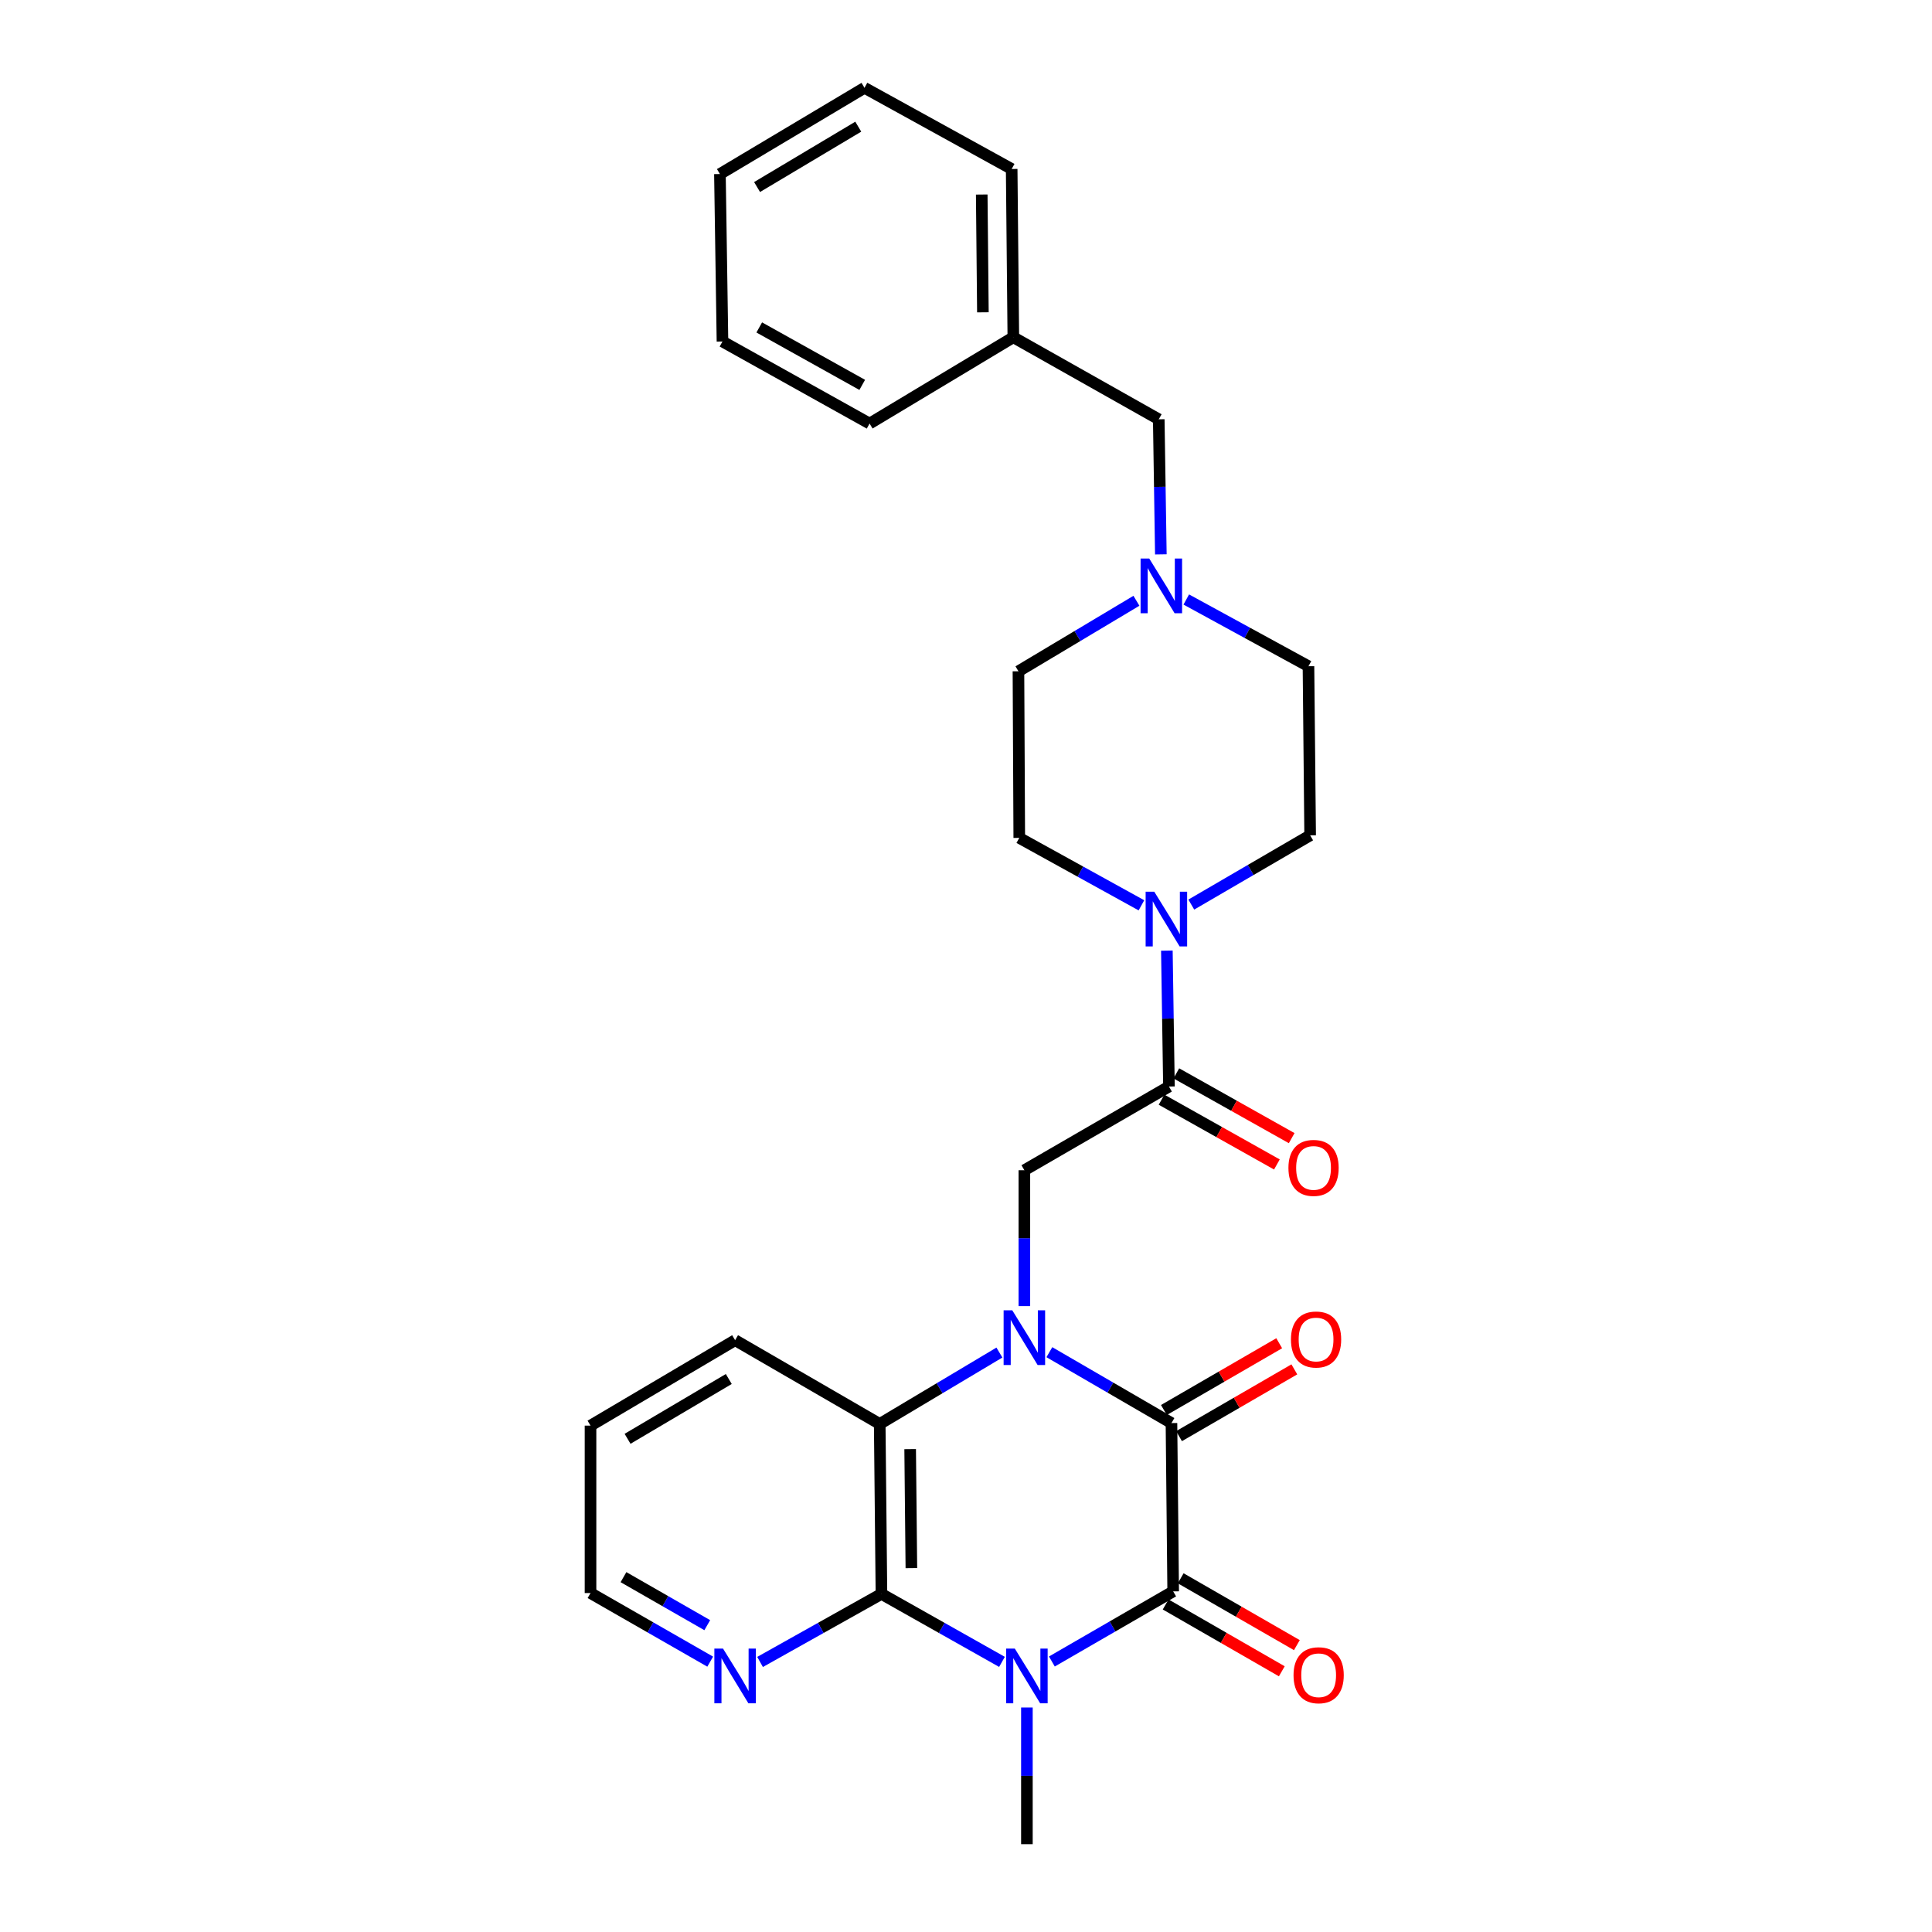 <?xml version='1.0' encoding='iso-8859-1'?>
<svg version='1.1' baseProfile='full'
              xmlns='http://www.w3.org/2000/svg'
                      xmlns:rdkit='http://www.rdkit.org/xml'
                      xmlns:xlink='http://www.w3.org/1999/xlink'
                  xml:space='preserve'
width='1000px' height='1000px' viewBox='0 0 1000 1000'>
<!-- END OF HEADER -->
<rect style='opacity:1.0;fill:#FFFFFF;stroke:none' width='1000' height='1000' x='0' y='0'> </rect>
<path class='bond-1' d='M 543.152,699.887 L 574.751,718.235' style='fill:none;fill-rule:evenodd;stroke:#0000FF;stroke-width:6px;stroke-linecap:butt;stroke-linejoin:miter;stroke-opacity:1' />
<path class='bond-1' d='M 574.751,718.235 L 606.349,736.583' style='fill:none;fill-rule:evenodd;stroke:#000000;stroke-width:6px;stroke-linecap:butt;stroke-linejoin:miter;stroke-opacity:1' />
<path class='bond-4' d='M 517.292,700.079 L 486.316,718.557' style='fill:none;fill-rule:evenodd;stroke:#0000FF;stroke-width:6px;stroke-linecap:butt;stroke-linejoin:miter;stroke-opacity:1' />
<path class='bond-4' d='M 486.316,718.557 L 455.34,737.034' style='fill:none;fill-rule:evenodd;stroke:#000000;stroke-width:6px;stroke-linecap:butt;stroke-linejoin:miter;stroke-opacity:1' />
<path class='bond-5' d='M 530.211,676.046 L 530.211,640.879' style='fill:none;fill-rule:evenodd;stroke:#0000FF;stroke-width:6px;stroke-linecap:butt;stroke-linejoin:miter;stroke-opacity:1' />
<path class='bond-5' d='M 530.211,640.879 L 530.211,605.713' style='fill:none;fill-rule:evenodd;stroke:#000000;stroke-width:6px;stroke-linecap:butt;stroke-linejoin:miter;stroke-opacity:1' />
<path class='bond-0' d='M 518.621,860.186 L 487.428,842.595' style='fill:none;fill-rule:evenodd;stroke:#0000FF;stroke-width:6px;stroke-linecap:butt;stroke-linejoin:miter;stroke-opacity:1' />
<path class='bond-0' d='M 487.428,842.595 L 456.235,825.004' style='fill:none;fill-rule:evenodd;stroke:#000000;stroke-width:6px;stroke-linecap:butt;stroke-linejoin:miter;stroke-opacity:1' />
<path class='bond-16' d='M 531.522,883.798 L 531.522,919.172' style='fill:none;fill-rule:evenodd;stroke:#0000FF;stroke-width:6px;stroke-linecap:butt;stroke-linejoin:miter;stroke-opacity:1' />
<path class='bond-16' d='M 531.522,919.172 L 531.522,954.545' style='fill:none;fill-rule:evenodd;stroke:#000000;stroke-width:6px;stroke-linecap:butt;stroke-linejoin:miter;stroke-opacity:1' />
<path class='bond-28' d='M 544.448,859.989 L 575.841,841.841' style='fill:none;fill-rule:evenodd;stroke:#0000FF;stroke-width:6px;stroke-linecap:butt;stroke-linejoin:miter;stroke-opacity:1' />
<path class='bond-28' d='M 575.841,841.841 L 607.235,823.693' style='fill:none;fill-rule:evenodd;stroke:#000000;stroke-width:6px;stroke-linecap:butt;stroke-linejoin:miter;stroke-opacity:1' />
<path class='bond-2' d='M 606.349,736.583 L 607.235,823.693' style='fill:none;fill-rule:evenodd;stroke:#000000;stroke-width:6px;stroke-linecap:butt;stroke-linejoin:miter;stroke-opacity:1' />
<path class='bond-10' d='M 610.264,743.344 L 640.106,726.062' style='fill:none;fill-rule:evenodd;stroke:#000000;stroke-width:6px;stroke-linecap:butt;stroke-linejoin:miter;stroke-opacity:1' />
<path class='bond-10' d='M 640.106,726.062 L 669.947,708.781' style='fill:none;fill-rule:evenodd;stroke:#FF0000;stroke-width:6px;stroke-linecap:butt;stroke-linejoin:miter;stroke-opacity:1' />
<path class='bond-10' d='M 602.434,729.822 L 632.275,712.541' style='fill:none;fill-rule:evenodd;stroke:#000000;stroke-width:6px;stroke-linecap:butt;stroke-linejoin:miter;stroke-opacity:1' />
<path class='bond-10' d='M 632.275,712.541 L 662.116,695.26' style='fill:none;fill-rule:evenodd;stroke:#FF0000;stroke-width:6px;stroke-linecap:butt;stroke-linejoin:miter;stroke-opacity:1' />
<path class='bond-11' d='M 603.338,830.465 L 633.4,847.762' style='fill:none;fill-rule:evenodd;stroke:#000000;stroke-width:6px;stroke-linecap:butt;stroke-linejoin:miter;stroke-opacity:1' />
<path class='bond-11' d='M 633.4,847.762 L 663.463,865.06' style='fill:none;fill-rule:evenodd;stroke:#FF0000;stroke-width:6px;stroke-linecap:butt;stroke-linejoin:miter;stroke-opacity:1' />
<path class='bond-11' d='M 611.131,816.922 L 641.193,834.219' style='fill:none;fill-rule:evenodd;stroke:#000000;stroke-width:6px;stroke-linecap:butt;stroke-linejoin:miter;stroke-opacity:1' />
<path class='bond-11' d='M 641.193,834.219 L 671.255,851.517' style='fill:none;fill-rule:evenodd;stroke:#FF0000;stroke-width:6px;stroke-linecap:butt;stroke-linejoin:miter;stroke-opacity:1' />
<path class='bond-3' d='M 456.235,825.004 L 455.34,737.034' style='fill:none;fill-rule:evenodd;stroke:#000000;stroke-width:6px;stroke-linecap:butt;stroke-linejoin:miter;stroke-opacity:1' />
<path class='bond-3' d='M 471.725,811.65 L 471.099,750.071' style='fill:none;fill-rule:evenodd;stroke:#000000;stroke-width:6px;stroke-linecap:butt;stroke-linejoin:miter;stroke-opacity:1' />
<path class='bond-9' d='M 456.235,825.004 L 424.821,842.614' style='fill:none;fill-rule:evenodd;stroke:#000000;stroke-width:6px;stroke-linecap:butt;stroke-linejoin:miter;stroke-opacity:1' />
<path class='bond-9' d='M 424.821,842.614 L 393.406,860.224' style='fill:none;fill-rule:evenodd;stroke:#0000FF;stroke-width:6px;stroke-linecap:butt;stroke-linejoin:miter;stroke-opacity:1' />
<path class='bond-19' d='M 455.34,737.034 L 380.496,693.683' style='fill:none;fill-rule:evenodd;stroke:#000000;stroke-width:6px;stroke-linecap:butt;stroke-linejoin:miter;stroke-opacity:1' />
<path class='bond-6' d='M 530.211,605.713 L 605.047,562.388' style='fill:none;fill-rule:evenodd;stroke:#000000;stroke-width:6px;stroke-linecap:butt;stroke-linejoin:miter;stroke-opacity:1' />
<path class='bond-7' d='M 605.047,562.388 L 604.508,527.218' style='fill:none;fill-rule:evenodd;stroke:#000000;stroke-width:6px;stroke-linecap:butt;stroke-linejoin:miter;stroke-opacity:1' />
<path class='bond-7' d='M 604.508,527.218 L 603.969,492.047' style='fill:none;fill-rule:evenodd;stroke:#0000FF;stroke-width:6px;stroke-linecap:butt;stroke-linejoin:miter;stroke-opacity:1' />
<path class='bond-12' d='M 601.222,569.2 L 631.071,585.963' style='fill:none;fill-rule:evenodd;stroke:#000000;stroke-width:6px;stroke-linecap:butt;stroke-linejoin:miter;stroke-opacity:1' />
<path class='bond-12' d='M 631.071,585.963 L 660.92,602.726' style='fill:none;fill-rule:evenodd;stroke:#FF0000;stroke-width:6px;stroke-linecap:butt;stroke-linejoin:miter;stroke-opacity:1' />
<path class='bond-12' d='M 608.873,555.576 L 638.722,572.339' style='fill:none;fill-rule:evenodd;stroke:#000000;stroke-width:6px;stroke-linecap:butt;stroke-linejoin:miter;stroke-opacity:1' />
<path class='bond-12' d='M 638.722,572.339 L 668.571,589.102' style='fill:none;fill-rule:evenodd;stroke:#FF0000;stroke-width:6px;stroke-linecap:butt;stroke-linejoin:miter;stroke-opacity:1' />
<path class='bond-13' d='M 616.612,468.209 L 647.371,450.289' style='fill:none;fill-rule:evenodd;stroke:#0000FF;stroke-width:6px;stroke-linecap:butt;stroke-linejoin:miter;stroke-opacity:1' />
<path class='bond-13' d='M 647.371,450.289 L 678.13,432.369' style='fill:none;fill-rule:evenodd;stroke:#000000;stroke-width:6px;stroke-linecap:butt;stroke-linejoin:miter;stroke-opacity:1' />
<path class='bond-14' d='M 590.805,468.592 L 559.188,451.14' style='fill:none;fill-rule:evenodd;stroke:#0000FF;stroke-width:6px;stroke-linecap:butt;stroke-linejoin:miter;stroke-opacity:1' />
<path class='bond-14' d='M 559.188,451.14 L 527.572,433.688' style='fill:none;fill-rule:evenodd;stroke:#000000;stroke-width:6px;stroke-linecap:butt;stroke-linejoin:miter;stroke-opacity:1' />
<path class='bond-8' d='M 588.212,310.959 L 557.679,329.207' style='fill:none;fill-rule:evenodd;stroke:#0000FF;stroke-width:6px;stroke-linecap:butt;stroke-linejoin:miter;stroke-opacity:1' />
<path class='bond-8' d='M 557.679,329.207 L 527.147,347.455' style='fill:none;fill-rule:evenodd;stroke:#000000;stroke-width:6px;stroke-linecap:butt;stroke-linejoin:miter;stroke-opacity:1' />
<path class='bond-15' d='M 600.853,286.937 L 600.311,251.982' style='fill:none;fill-rule:evenodd;stroke:#0000FF;stroke-width:6px;stroke-linecap:butt;stroke-linejoin:miter;stroke-opacity:1' />
<path class='bond-15' d='M 600.311,251.982 L 599.769,217.028' style='fill:none;fill-rule:evenodd;stroke:#000000;stroke-width:6px;stroke-linecap:butt;stroke-linejoin:miter;stroke-opacity:1' />
<path class='bond-30' d='M 614.015,310.303 L 645.638,327.572' style='fill:none;fill-rule:evenodd;stroke:#0000FF;stroke-width:6px;stroke-linecap:butt;stroke-linejoin:miter;stroke-opacity:1' />
<path class='bond-30' d='M 645.638,327.572 L 677.262,344.842' style='fill:none;fill-rule:evenodd;stroke:#000000;stroke-width:6px;stroke-linecap:butt;stroke-linejoin:miter;stroke-opacity:1' />
<path class='bond-29' d='M 367.599,860.069 L 336.625,842.315' style='fill:none;fill-rule:evenodd;stroke:#0000FF;stroke-width:6px;stroke-linecap:butt;stroke-linejoin:miter;stroke-opacity:1' />
<path class='bond-29' d='M 336.625,842.315 L 305.651,824.561' style='fill:none;fill-rule:evenodd;stroke:#000000;stroke-width:6px;stroke-linecap:butt;stroke-linejoin:miter;stroke-opacity:1' />
<path class='bond-29' d='M 366.077,841.187 L 344.395,828.759' style='fill:none;fill-rule:evenodd;stroke:#0000FF;stroke-width:6px;stroke-linecap:butt;stroke-linejoin:miter;stroke-opacity:1' />
<path class='bond-29' d='M 344.395,828.759 L 322.714,816.331' style='fill:none;fill-rule:evenodd;stroke:#000000;stroke-width:6px;stroke-linecap:butt;stroke-linejoin:miter;stroke-opacity:1' />
<path class='bond-18' d='M 678.13,432.369 L 677.262,344.842' style='fill:none;fill-rule:evenodd;stroke:#000000;stroke-width:6px;stroke-linecap:butt;stroke-linejoin:miter;stroke-opacity:1' />
<path class='bond-17' d='M 527.572,433.688 L 527.147,347.455' style='fill:none;fill-rule:evenodd;stroke:#000000;stroke-width:6px;stroke-linecap:butt;stroke-linejoin:miter;stroke-opacity:1' />
<path class='bond-20' d='M 599.769,217.028 L 524.499,174.571' style='fill:none;fill-rule:evenodd;stroke:#000000;stroke-width:6px;stroke-linecap:butt;stroke-linejoin:miter;stroke-opacity:1' />
<path class='bond-24' d='M 380.496,693.683 L 305.651,737.902' style='fill:none;fill-rule:evenodd;stroke:#000000;stroke-width:6px;stroke-linecap:butt;stroke-linejoin:miter;stroke-opacity:1' />
<path class='bond-24' d='M 377.217,713.769 L 324.826,744.722' style='fill:none;fill-rule:evenodd;stroke:#000000;stroke-width:6px;stroke-linecap:butt;stroke-linejoin:miter;stroke-opacity:1' />
<path class='bond-22' d='M 524.499,174.571 L 523.64,87.469' style='fill:none;fill-rule:evenodd;stroke:#000000;stroke-width:6px;stroke-linecap:butt;stroke-linejoin:miter;stroke-opacity:1' />
<path class='bond-22' d='M 508.746,161.66 L 508.144,100.688' style='fill:none;fill-rule:evenodd;stroke:#000000;stroke-width:6px;stroke-linecap:butt;stroke-linejoin:miter;stroke-opacity:1' />
<path class='bond-23' d='M 524.499,174.571 L 450.097,219.233' style='fill:none;fill-rule:evenodd;stroke:#000000;stroke-width:6px;stroke-linecap:butt;stroke-linejoin:miter;stroke-opacity:1' />
<path class='bond-21' d='M 305.651,824.561 L 305.651,737.902' style='fill:none;fill-rule:evenodd;stroke:#000000;stroke-width:6px;stroke-linecap:butt;stroke-linejoin:miter;stroke-opacity:1' />
<path class='bond-25' d='M 523.64,87.469 L 447.458,45.455' style='fill:none;fill-rule:evenodd;stroke:#000000;stroke-width:6px;stroke-linecap:butt;stroke-linejoin:miter;stroke-opacity:1' />
<path class='bond-26' d='M 450.097,219.233 L 373.951,176.758' style='fill:none;fill-rule:evenodd;stroke:#000000;stroke-width:6px;stroke-linecap:butt;stroke-linejoin:miter;stroke-opacity:1' />
<path class='bond-26' d='M 446.287,199.216 L 392.984,169.484' style='fill:none;fill-rule:evenodd;stroke:#000000;stroke-width:6px;stroke-linecap:butt;stroke-linejoin:miter;stroke-opacity:1' />
<path class='bond-31' d='M 447.458,45.455 L 372.631,90.082' style='fill:none;fill-rule:evenodd;stroke:#000000;stroke-width:6px;stroke-linecap:butt;stroke-linejoin:miter;stroke-opacity:1' />
<path class='bond-31' d='M 444.238,65.568 L 391.859,96.808' style='fill:none;fill-rule:evenodd;stroke:#000000;stroke-width:6px;stroke-linecap:butt;stroke-linejoin:miter;stroke-opacity:1' />
<path class='bond-27' d='M 373.951,176.758 L 372.631,90.082' style='fill:none;fill-rule:evenodd;stroke:#000000;stroke-width:6px;stroke-linecap:butt;stroke-linejoin:miter;stroke-opacity:1' />
<path  class='atom-0' d='M 523.951 678.212
L 533.231 693.212
Q 534.151 694.692, 535.631 697.372
Q 537.111 700.052, 537.191 700.212
L 537.191 678.212
L 540.951 678.212
L 540.951 706.532
L 537.071 706.532
L 527.111 690.132
Q 525.951 688.212, 524.711 686.012
Q 523.511 683.812, 523.151 683.132
L 523.151 706.532
L 519.471 706.532
L 519.471 678.212
L 523.951 678.212
' fill='#0000FF'/>
<path  class='atom-1' d='M 525.262 853.301
L 534.542 868.301
Q 535.462 869.781, 536.942 872.461
Q 538.422 875.141, 538.502 875.301
L 538.502 853.301
L 542.262 853.301
L 542.262 881.621
L 538.382 881.621
L 528.422 865.221
Q 527.262 863.301, 526.022 861.101
Q 524.822 858.901, 524.462 858.221
L 524.462 881.621
L 520.782 881.621
L 520.782 853.301
L 525.262 853.301
' fill='#0000FF'/>
<path  class='atom-8' d='M 597.459 461.56
L 606.739 476.56
Q 607.659 478.04, 609.139 480.72
Q 610.619 483.4, 610.699 483.56
L 610.699 461.56
L 614.459 461.56
L 614.459 489.88
L 610.579 489.88
L 600.619 473.48
Q 599.459 471.56, 598.219 469.36
Q 597.019 467.16, 596.659 466.48
L 596.659 489.88
L 592.979 489.88
L 592.979 461.56
L 597.459 461.56
' fill='#0000FF'/>
<path  class='atom-9' d='M 594.846 289.093
L 604.126 304.093
Q 605.046 305.573, 606.526 308.253
Q 608.006 310.933, 608.086 311.093
L 608.086 289.093
L 611.846 289.093
L 611.846 317.413
L 607.966 317.413
L 598.006 301.013
Q 596.846 299.093, 595.606 296.893
Q 594.406 294.693, 594.046 294.013
L 594.046 317.413
L 590.366 317.413
L 590.366 289.093
L 594.846 289.093
' fill='#0000FF'/>
<path  class='atom-10' d='M 374.236 853.301
L 383.516 868.301
Q 384.436 869.781, 385.916 872.461
Q 387.396 875.141, 387.476 875.301
L 387.476 853.301
L 391.236 853.301
L 391.236 881.621
L 387.356 881.621
L 377.396 865.221
Q 376.236 863.301, 374.996 861.101
Q 373.796 858.901, 373.436 858.221
L 373.436 881.621
L 369.756 881.621
L 369.756 853.301
L 374.236 853.301
' fill='#0000FF'/>
<path  class='atom-11' d='M 668.194 693.32
Q 668.194 686.52, 671.554 682.72
Q 674.914 678.92, 681.194 678.92
Q 687.474 678.92, 690.834 682.72
Q 694.194 686.52, 694.194 693.32
Q 694.194 700.2, 690.794 704.12
Q 687.394 708, 681.194 708
Q 674.954 708, 671.554 704.12
Q 668.194 700.24, 668.194 693.32
M 681.194 704.8
Q 685.514 704.8, 687.834 701.92
Q 690.194 699, 690.194 693.32
Q 690.194 687.76, 687.834 684.96
Q 685.514 682.12, 681.194 682.12
Q 676.874 682.12, 674.514 684.92
Q 672.194 687.72, 672.194 693.32
Q 672.194 699.04, 674.514 701.92
Q 676.874 704.8, 681.194 704.8
' fill='#FF0000'/>
<path  class='atom-12' d='M 669.531 867.098
Q 669.531 860.298, 672.891 856.498
Q 676.251 852.698, 682.531 852.698
Q 688.811 852.698, 692.171 856.498
Q 695.531 860.298, 695.531 867.098
Q 695.531 873.978, 692.131 877.898
Q 688.731 881.778, 682.531 881.778
Q 676.291 881.778, 672.891 877.898
Q 669.531 874.018, 669.531 867.098
M 682.531 878.578
Q 686.851 878.578, 689.171 875.698
Q 691.531 872.778, 691.531 867.098
Q 691.531 861.538, 689.171 858.738
Q 686.851 855.898, 682.531 855.898
Q 678.211 855.898, 675.851 858.698
Q 673.531 861.498, 673.531 867.098
Q 673.531 872.818, 675.851 875.698
Q 678.211 878.578, 682.531 878.578
' fill='#FF0000'/>
<path  class='atom-13' d='M 666.892 604.5
Q 666.892 597.7, 670.252 593.9
Q 673.612 590.1, 679.892 590.1
Q 686.172 590.1, 689.532 593.9
Q 692.892 597.7, 692.892 604.5
Q 692.892 611.38, 689.492 615.3
Q 686.092 619.18, 679.892 619.18
Q 673.652 619.18, 670.252 615.3
Q 666.892 611.42, 666.892 604.5
M 679.892 615.98
Q 684.212 615.98, 686.532 613.1
Q 688.892 610.18, 688.892 604.5
Q 688.892 598.94, 686.532 596.14
Q 684.212 593.3, 679.892 593.3
Q 675.572 593.3, 673.212 596.1
Q 670.892 598.9, 670.892 604.5
Q 670.892 610.22, 673.212 613.1
Q 675.572 615.98, 679.892 615.98
' fill='#FF0000'/>
</svg>
